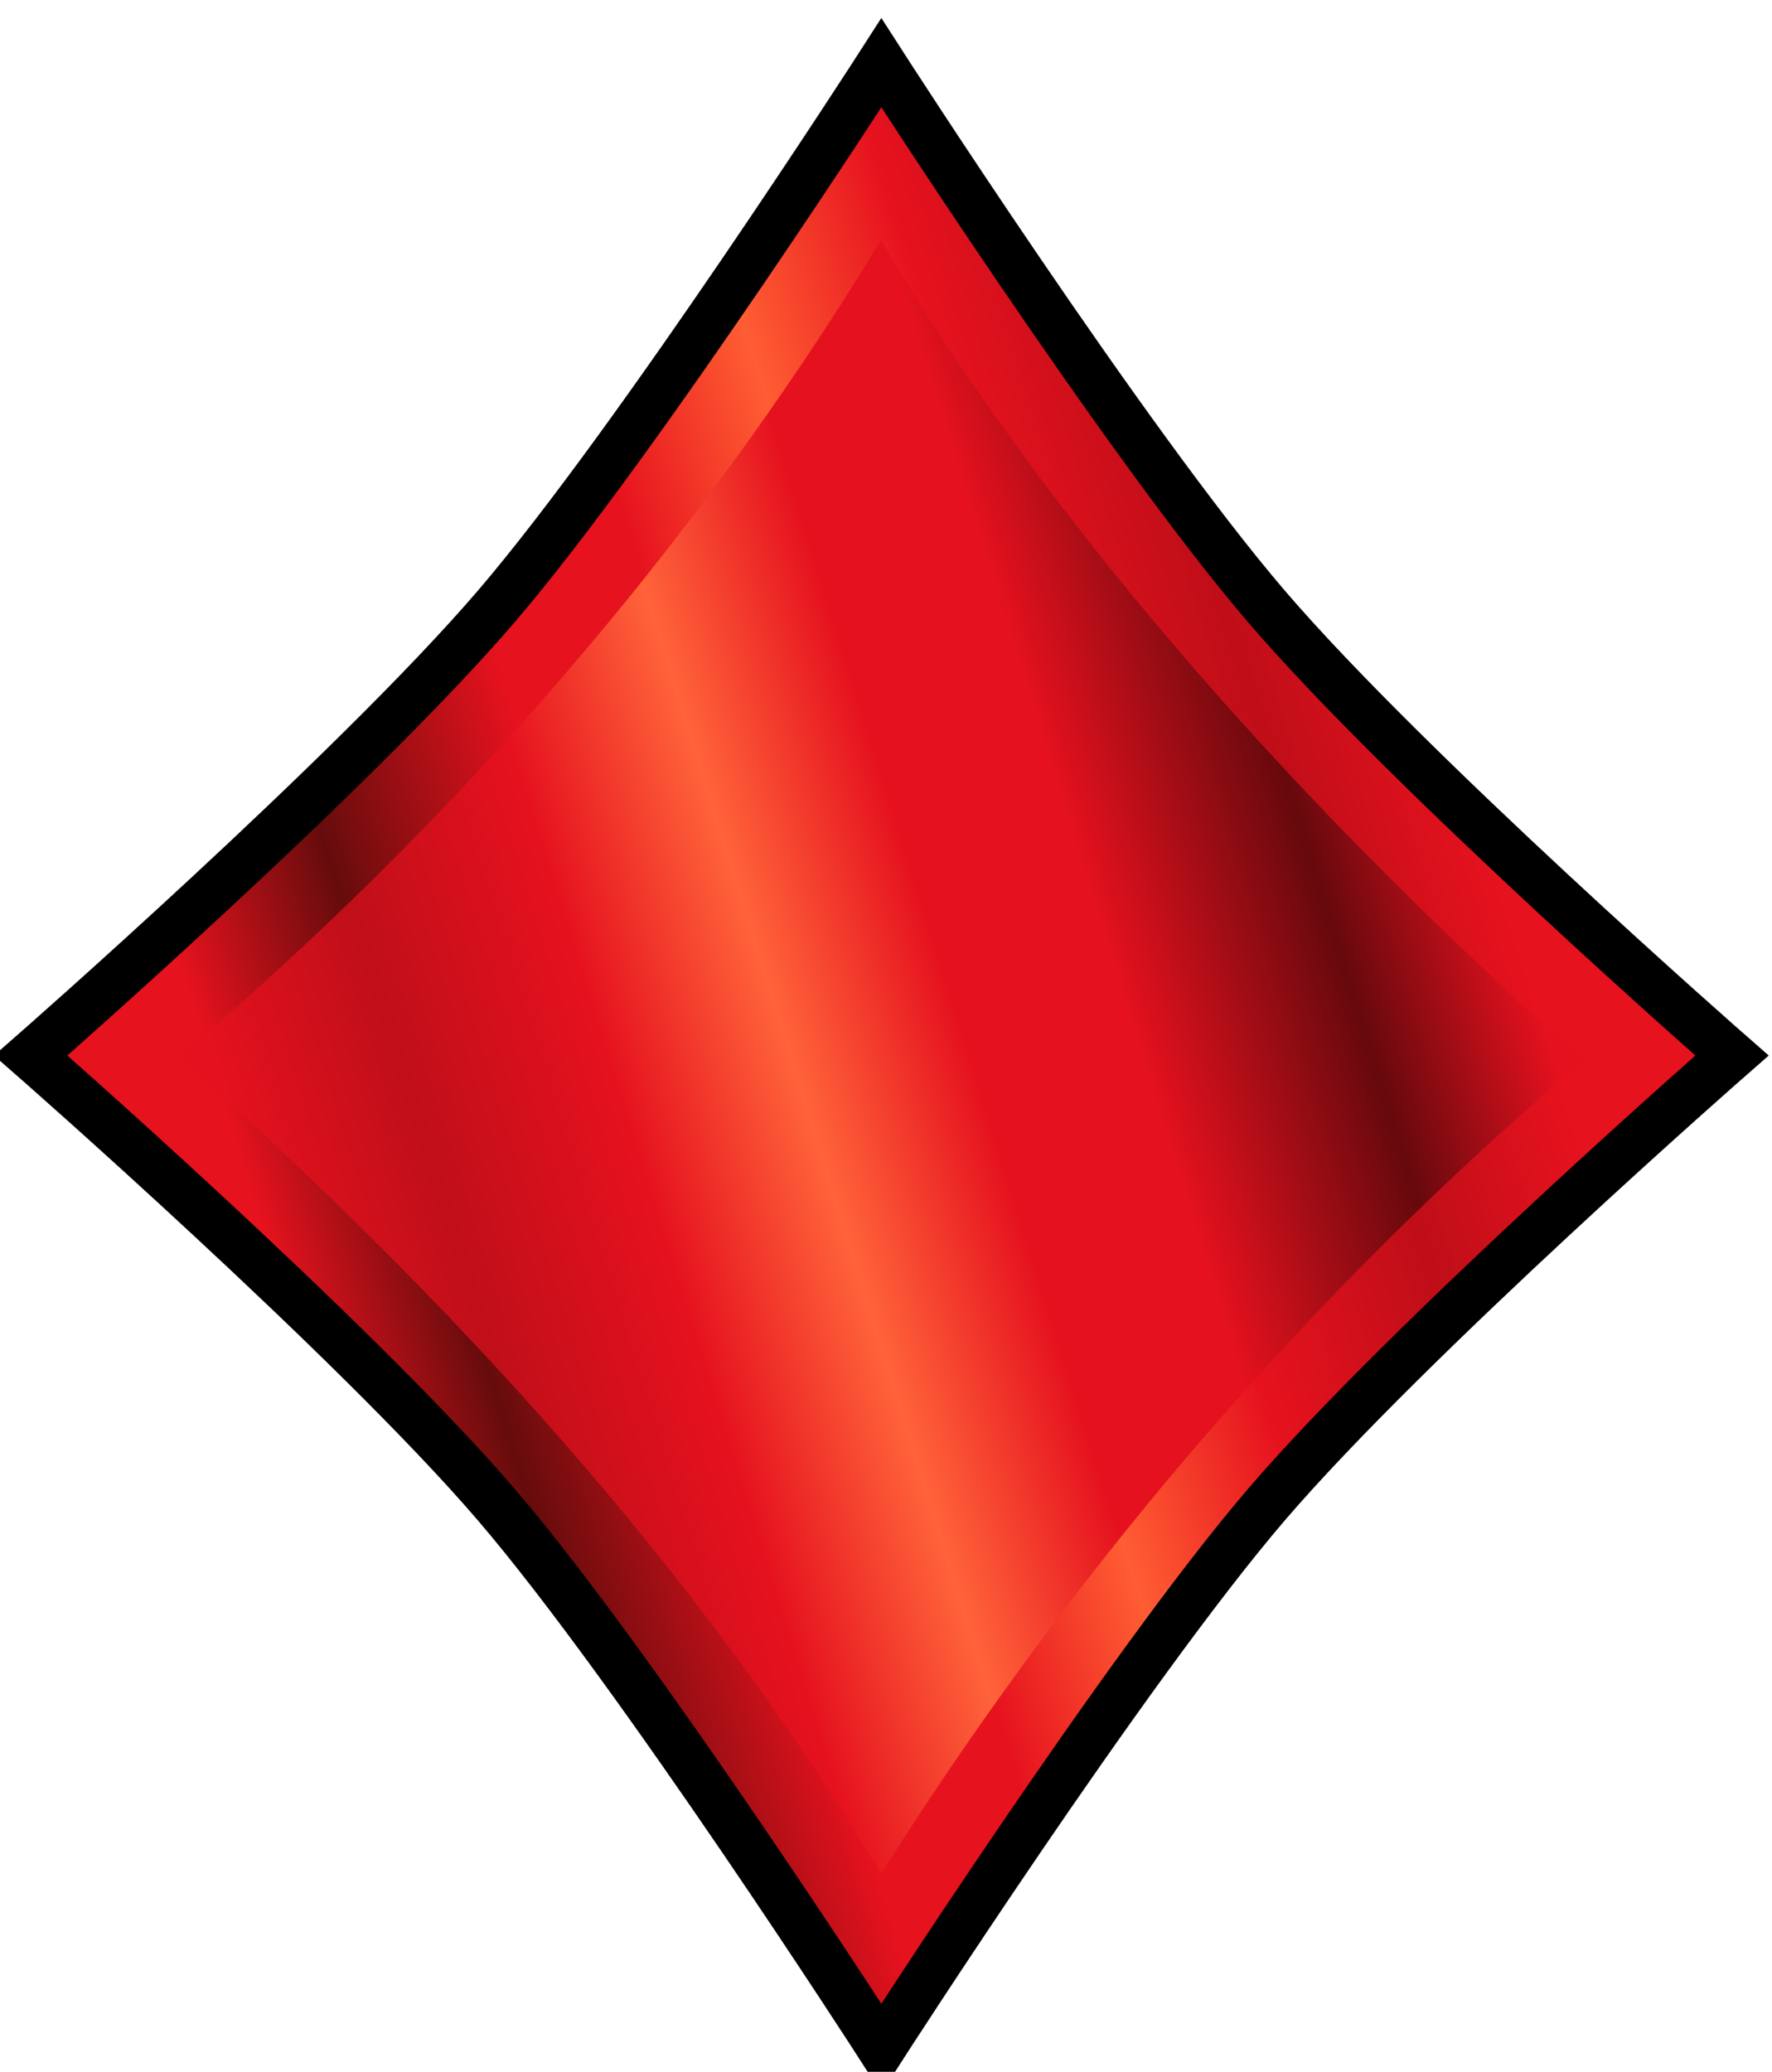 <?xml version="1.0" encoding="UTF-8"?>
<svg width="29.065mm" height="33.98mm" version="1.1" viewBox="0 0 29.065 33.98" xmlns="http://www.w3.org/2000/svg" xmlns:xlink="http://www.w3.org/1999/xlink">
<defs>
<linearGradient id="a" x1="-540.7" x2="-454.84" y1="505.66" y2="478.88" gradientTransform="translate(310 252.14)" gradientUnits="userSpaceOnUse">
<stop stop-color="#e6121e" offset="0"/>
<stop stop-color="#e6121e" offset=".118"/>
<stop stop-color="#660c0c" offset=".237"/>
<stop stop-color="#e6121e" offset=".389"/>
<stop stop-color="#e6121e" offset=".5"/>
<stop stop-color="#ff5d33" offset=".619"/>
<stop stop-color="#e6121e" offset=".741"/>
<stop stop-color="#bf0e18" offset=".877"/>
<stop stop-color="#e6121e" offset="1"/>
</linearGradient>
<linearGradient id="b" x1="-540.7" x2="-454.84" y1="505.66" y2="478.88" gradientTransform="rotate(180 -332.95 631.83)" gradientUnits="userSpaceOnUse">
<stop stop-color="#e5111e" offset="0"/>
<stop stop-color="#e5111e" offset=".118"/>
<stop stop-color="#66090d" offset=".237"/>
<stop stop-color="#e5111e" offset=".389"/>
<stop stop-color="#e5111e" offset=".5"/>
<stop stop-color="#ff633a" offset=".619"/>
<stop stop-color="#e5111e" offset=".741"/>
<stop stop-color="#c00f19" offset=".877"/>
<stop stop-color="#e5111e" offset="1"/>
</linearGradient>
</defs>
<g transform="translate(-84.487 -41.678)">
<g transform="matrix(.265 0 0 .265 146.1 -141.83)">
<path d="m-177.95 819.25s-15.012-23.349-23.826-33.635c-8.814-10.286-28.823-27.805-28.823-27.805s20.008-17.519 28.823-27.805c8.814-10.286 23.826-33.635 23.826-33.635s15.012 23.349 23.826 33.635c8.814 10.286 28.823 27.805 28.823 27.805s-20.009 17.519-28.823 27.805c-8.814 10.286-23.826 33.635-23.826 33.635z" fill="url(#a)" stroke="#000" stroke-linecap="round" stroke-width="3"/>
<path d="m-177.23 807.29c11.741-18.365 26.1-35.098 42.754-49.182-16.566-14.69-32.685-32.399-43.494-50.758-11.585 19.072-26.456 36.093-43.439 50.547 16.594 14.854 31.941 31.412 43.438 50.568l0.534-0.846z" fill="url(#b)"/>
</g>
</g>
</svg>
